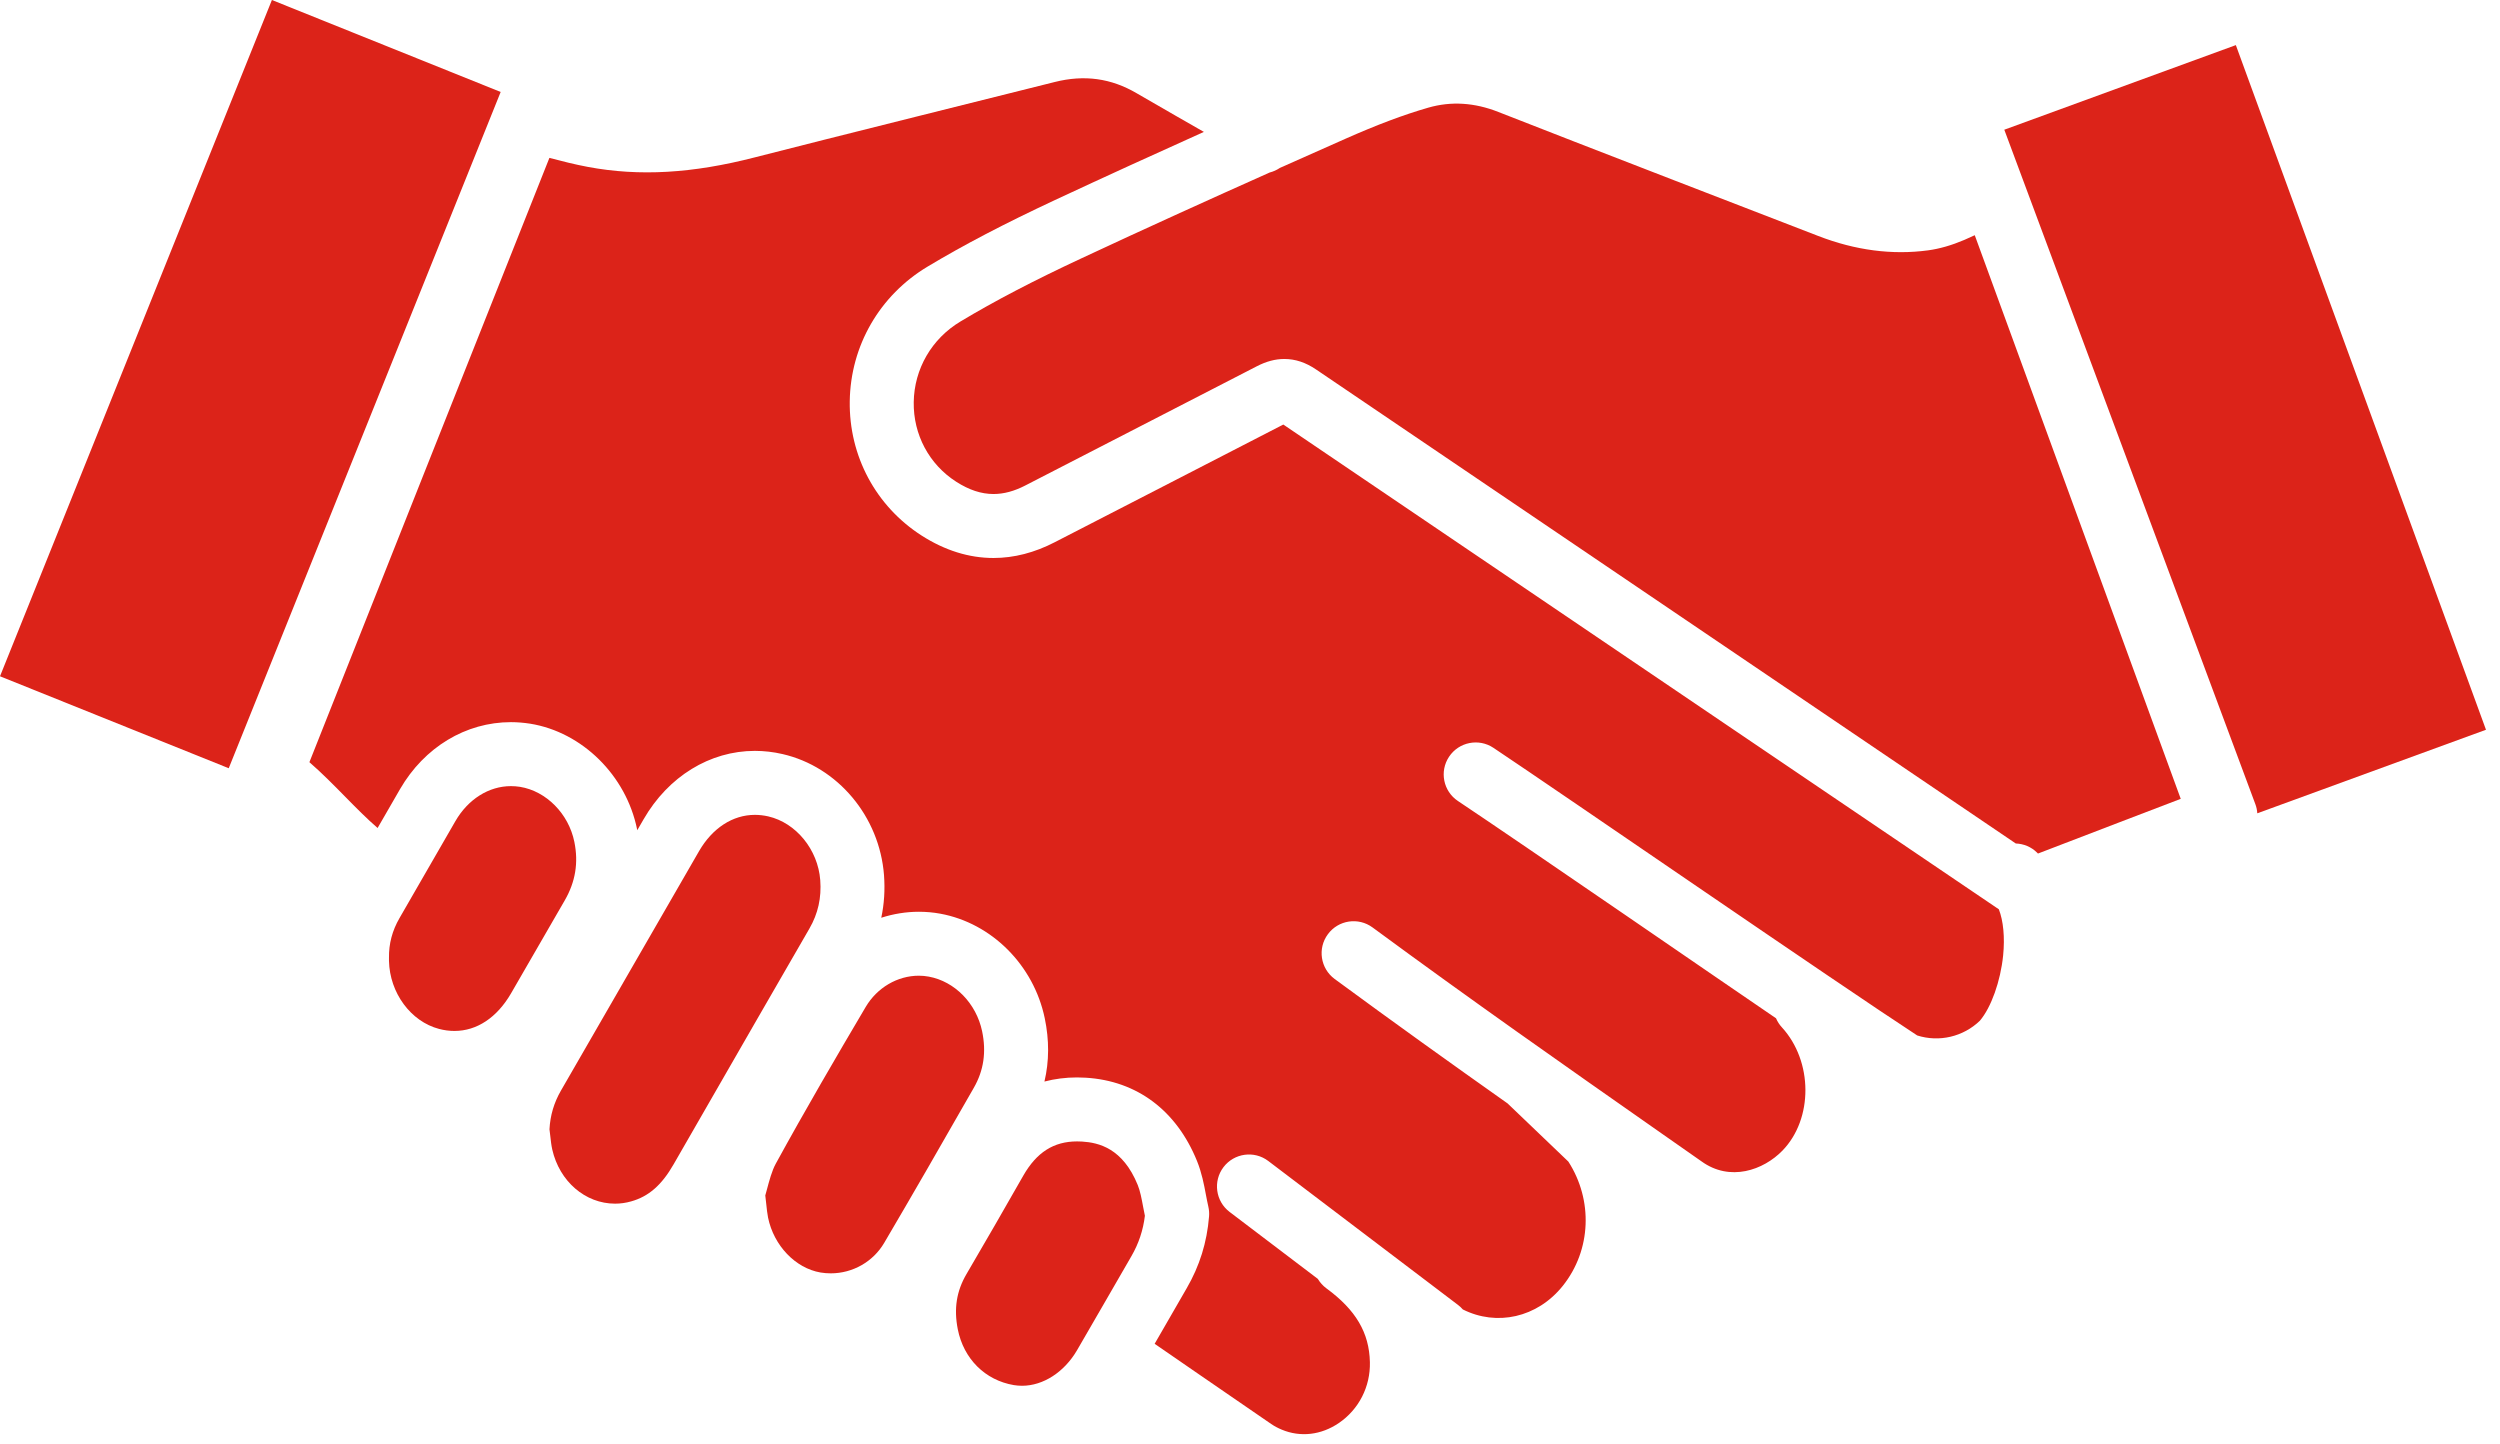 <svg width="71" height="41" viewBox="0 0 71 41" fill="none" xmlns="http://www.w3.org/2000/svg">
<path d="M22.988 26.37C23.233 25.946 23.333 25.496 23.295 24.995C23.229 24.128 22.608 23.367 21.817 23.185C21.691 23.157 21.564 23.142 21.439 23.142C20.809 23.142 20.231 23.518 19.852 24.174L15.931 30.973C15.733 31.316 15.626 31.677 15.605 32.073C15.613 32.13 15.619 32.187 15.626 32.244C15.642 32.392 15.658 32.531 15.684 32.646C15.889 33.551 16.622 34.184 17.469 34.184C17.622 34.184 17.776 34.162 17.926 34.119C18.422 33.98 18.793 33.656 19.129 33.069C20.297 31.03 22.988 26.37 22.988 26.37Z" fill="#DC2319"/>
<path d="M7.722 0L0 19.206L6.496 21.818L14.219 2.612L7.722 0Z" fill="#DC2319"/>
<path d="M16.312 23.911C16.15 23.111 15.515 22.468 14.768 22.346C14.683 22.333 14.596 22.326 14.51 22.326C13.884 22.326 13.294 22.697 12.934 23.319C12.558 23.968 11.345 26.075 11.345 26.075C11.139 26.433 11.041 26.802 11.047 27.203C11.047 27.207 11.047 27.277 11.047 27.29C11.067 28.196 11.664 29.009 12.468 29.221C12.615 29.26 12.762 29.279 12.906 29.279C13.542 29.279 14.112 28.901 14.511 28.216C15.039 27.307 15.577 26.373 16.04 25.569C16.343 25.044 16.432 24.501 16.312 23.911Z" fill="#DC2319"/>
<path d="M32.312 33.655C31.886 32.609 31.205 32.45 30.729 32.42C30.681 32.417 30.634 32.416 30.589 32.416C29.926 32.416 29.441 32.725 29.061 33.389C28.518 34.34 27.986 35.268 27.449 36.182C27.165 36.666 27.086 37.165 27.201 37.751C27.367 38.591 27.976 39.198 28.793 39.337C28.869 39.349 28.947 39.356 29.025 39.356C29.625 39.356 30.224 38.97 30.587 38.348C30.89 37.83 31.917 36.046 32.131 35.677C32.339 35.318 32.465 34.941 32.515 34.528C32.497 34.442 32.481 34.357 32.465 34.274C32.422 34.041 32.38 33.822 32.312 33.655Z" fill="#DC2319"/>
<path d="M27.892 29.287C27.726 28.496 27.117 27.872 26.377 27.736C26.285 27.719 26.19 27.71 26.096 27.71C25.487 27.71 24.909 28.05 24.586 28.597C23.754 30.006 22.869 31.52 22.032 33.049C21.923 33.247 21.85 33.52 21.773 33.809C21.76 33.856 21.747 33.903 21.734 33.951C21.744 34.03 21.753 34.11 21.761 34.189C21.776 34.332 21.79 34.467 21.813 34.581C21.977 35.376 22.589 36.016 23.302 36.139C23.398 36.155 23.497 36.163 23.595 36.163C24.217 36.163 24.798 35.832 25.111 35.298C25.925 33.914 26.718 32.536 27.657 30.892C27.939 30.4 28.015 29.875 27.892 29.287Z" fill="#DC2319"/>
<path d="M49.313 20.775L36.446 12.057C35.324 12.64 30.994 14.861 29.955 15.399C29.382 15.696 28.797 15.847 28.216 15.847C27.52 15.847 26.833 15.632 26.174 15.21C24.873 14.375 24.109 12.948 24.133 11.393C24.156 9.817 24.982 8.389 26.341 7.573C27.371 6.955 28.52 6.355 29.957 5.683C31.393 5.013 32.825 4.36 34.19 3.746C34.084 3.685 32.81 2.958 32.281 2.648C31.555 2.222 30.794 2.117 29.954 2.329C28.936 2.585 23.256 4 21.442 4.468C19.664 4.927 18.157 5.013 16.7 4.741C16.325 4.671 15.959 4.578 15.603 4.484C14.576 7.069 9.21 20.569 8.787 21.646C9.139 21.951 9.47 22.288 9.794 22.617C10.112 22.941 10.418 23.251 10.724 23.515C10.937 23.147 11.149 22.777 11.362 22.409C12.052 21.22 13.228 20.509 14.511 20.509C14.693 20.509 14.877 20.525 15.058 20.553C16.536 20.792 17.784 22.025 18.093 23.551C18.095 23.56 18.096 23.569 18.098 23.579L18.279 23.266C18.98 22.051 20.161 21.325 21.438 21.325C21.699 21.325 21.963 21.355 22.222 21.415C23.793 21.775 24.979 23.19 25.106 24.856C25.137 25.272 25.111 25.675 25.028 26.064C25.371 25.954 25.73 25.894 26.096 25.894C26.301 25.894 26.506 25.912 26.706 25.949C28.164 26.217 29.355 27.409 29.67 28.914C29.801 29.539 29.798 30.142 29.662 30.716C29.955 30.639 30.264 30.599 30.588 30.599C30.67 30.599 30.755 30.602 30.839 30.607C32.289 30.696 33.41 31.535 33.994 32.97C34.13 33.305 34.194 33.64 34.249 33.936C34.272 34.055 34.293 34.166 34.317 34.269C34.338 34.361 34.345 34.455 34.337 34.549C34.277 35.287 34.069 35.954 33.701 36.588C33.488 36.955 32.884 38.005 32.792 38.164C32.792 38.164 35.099 39.755 36.103 40.442C36.189 40.501 36.289 40.555 36.402 40.602C36.932 40.824 37.522 40.756 38.023 40.414C38.591 40.028 38.921 39.382 38.905 38.687C38.887 37.849 38.506 37.202 37.671 36.59C37.569 36.515 37.487 36.422 37.426 36.32L34.921 34.419C34.522 34.116 34.444 33.547 34.747 33.147C35.05 32.748 35.62 32.669 36.019 32.972L41.406 37.059C41.458 37.098 41.503 37.141 41.544 37.188C42.503 37.671 43.656 37.426 44.382 36.52C45.199 35.498 45.242 34.077 44.541 32.989L42.816 31.338C41.202 30.197 39.619 29.064 37.904 27.803C37.5 27.505 37.413 26.936 37.711 26.533C38.008 26.128 38.577 26.042 38.981 26.34C41.834 28.439 44.327 30.185 47.214 32.207C47.214 32.207 48.316 32.978 48.32 32.981C49.129 33.569 50.08 33.235 50.623 32.676C51.498 31.774 51.489 30.139 50.606 29.177C50.534 29.099 50.479 29.012 50.439 28.919C49.245 28.109 43.285 24.002 41.406 22.749C40.988 22.471 40.875 21.907 41.154 21.49C41.432 21.073 41.996 20.96 42.413 21.238C44.305 22.499 52.209 27.947 54.449 29.407C55.07 29.605 55.757 29.445 56.229 28.988C56.55 28.609 56.814 27.87 56.889 27.136C56.941 26.62 56.894 26.148 56.767 25.824L49.313 20.775Z" fill="#DC2319"/>
<path d="M56.922 3.684L64.052 22.838C64.084 22.923 64.102 23.011 64.107 23.098L70.602 20.725L63.498 1.281L56.922 3.684Z" fill="#DC2319"/>
<path d="M56.083 6.68C55.984 6.727 55.885 6.771 55.783 6.815C55.427 6.967 55.082 7.066 54.757 7.11C53.741 7.247 52.692 7.11 51.639 6.702C50.702 6.34 44.643 4.003 42.554 3.18C41.875 2.912 41.212 2.871 40.565 3.057C39.861 3.26 39.111 3.542 38.201 3.945L36.346 4.77C36.258 4.83 36.16 4.873 36.059 4.899C34.373 5.652 32.553 6.477 30.727 7.33C29.348 7.973 28.251 8.546 27.276 9.131C26.459 9.621 25.964 10.477 25.95 11.421C25.936 12.343 26.387 13.188 27.156 13.681C27.522 13.916 27.869 14.03 28.216 14.03C28.508 14.03 28.804 13.95 29.12 13.787C30.162 13.247 34.545 10.998 35.69 10.404C35.96 10.264 36.217 10.195 36.474 10.195C36.786 10.195 37.082 10.293 37.378 10.494L57.248 23.955C57.468 23.963 57.687 24.049 57.855 24.217C57.863 24.225 57.87 24.233 57.878 24.241C58.678 23.931 61.852 22.719 61.933 22.687L56.083 6.68Z" fill="#DC2319"/>
</svg>
